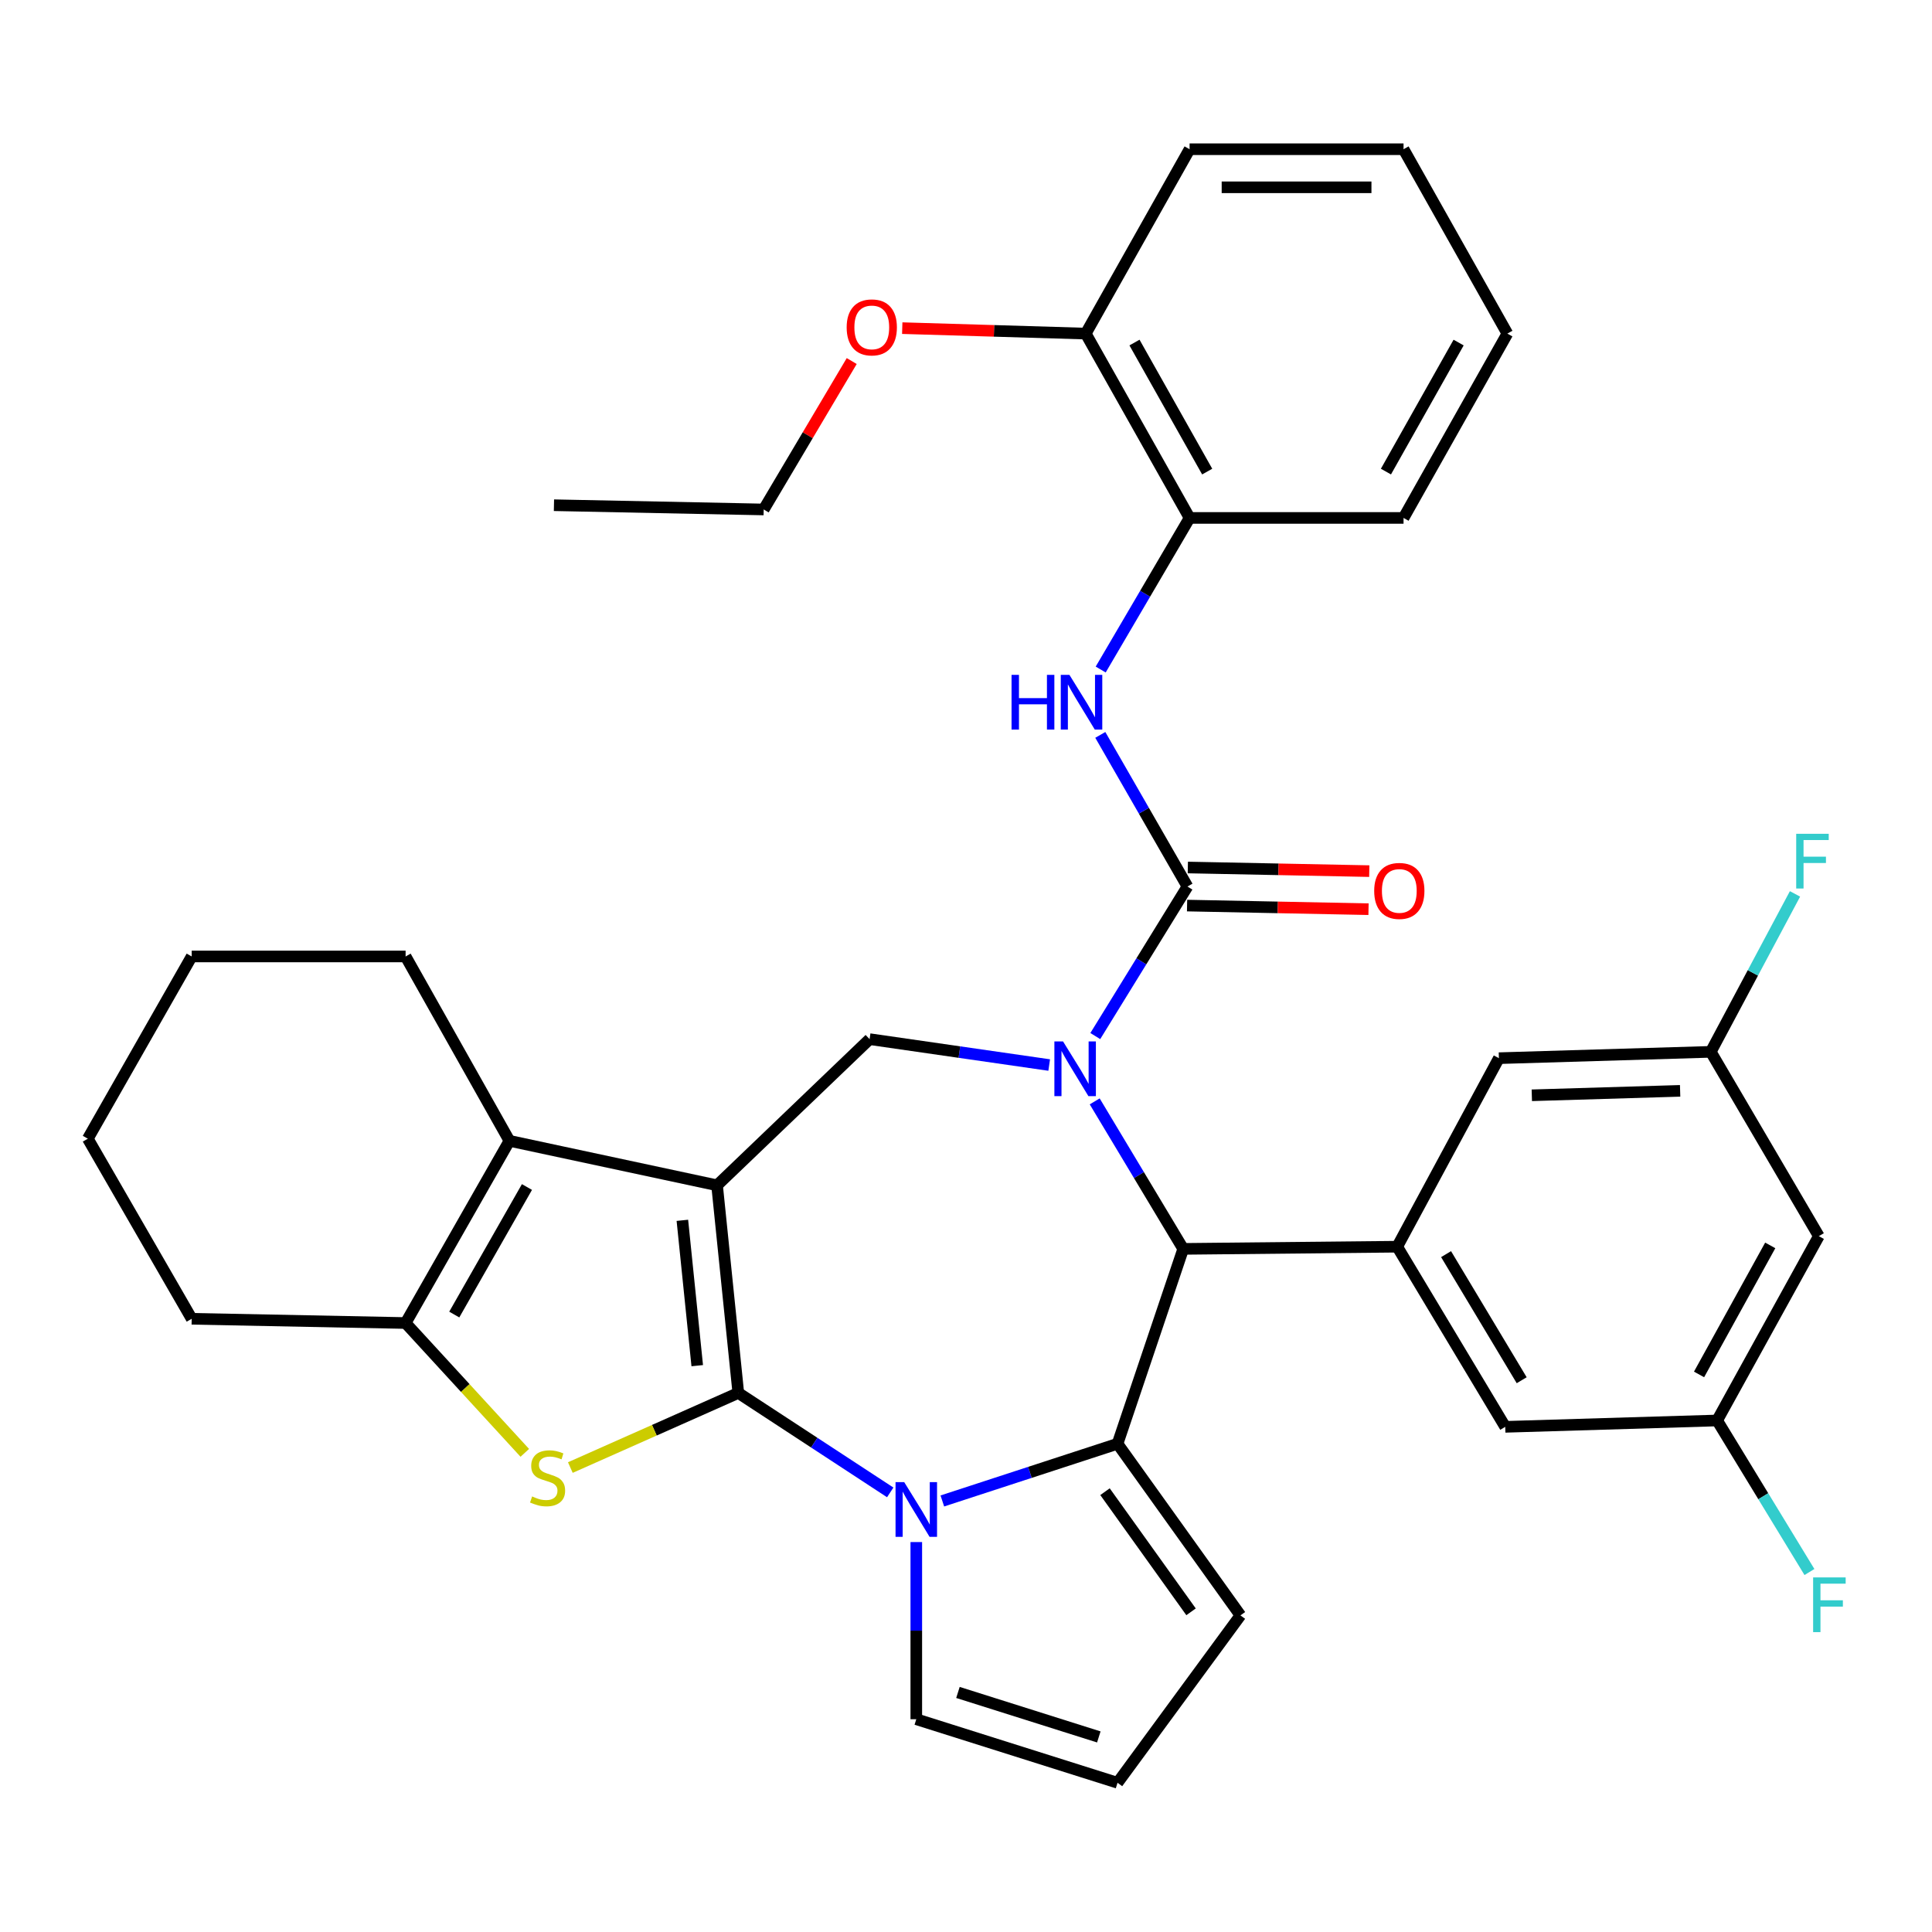 <?xml version='1.0' encoding='iso-8859-1'?>
<svg version='1.1' baseProfile='full'
              xmlns='http://www.w3.org/2000/svg'
                      xmlns:rdkit='http://www.rdkit.org/xml'
                      xmlns:xlink='http://www.w3.org/1999/xlink'
                  xml:space='preserve'
width='1000px' height='1000px' viewBox='0 0 1000 1000'>
<!-- END OF HEADER -->
<rect style='opacity:1.0;fill:#FFFFFF;stroke:none' width='1000' height='1000' x='0' y='0'> </rect>
<path class='bond-0' d='M 382.146,720.979 L 371.152,613.512' style='fill:none;fill-rule:evenodd;stroke:#000000;stroke-width:6px;stroke-linecap:butt;stroke-linejoin:miter;stroke-opacity:1' />
<path class='bond-0' d='M 360.889,706.865 L 353.193,631.638' style='fill:none;fill-rule:evenodd;stroke:#000000;stroke-width:6px;stroke-linecap:butt;stroke-linejoin:miter;stroke-opacity:1' />
<path class='bond-2' d='M 382.146,720.979 L 421.463,746.72' style='fill:none;fill-rule:evenodd;stroke:#000000;stroke-width:6px;stroke-linecap:butt;stroke-linejoin:miter;stroke-opacity:1' />
<path class='bond-2' d='M 421.463,746.72 L 460.779,772.46' style='fill:none;fill-rule:evenodd;stroke:#0000FF;stroke-width:6px;stroke-linecap:butt;stroke-linejoin:miter;stroke-opacity:1' />
<path class='bond-4' d='M 382.146,720.979 L 338.678,740.29' style='fill:none;fill-rule:evenodd;stroke:#000000;stroke-width:6px;stroke-linecap:butt;stroke-linejoin:miter;stroke-opacity:1' />
<path class='bond-4' d='M 338.678,740.29 L 295.209,759.602' style='fill:none;fill-rule:evenodd;stroke:#CCCC00;stroke-width:6px;stroke-linecap:butt;stroke-linejoin:miter;stroke-opacity:1' />
<path class='bond-7' d='M 371.152,613.512 L 263.685,590.494' style='fill:none;fill-rule:evenodd;stroke:#000000;stroke-width:6px;stroke-linecap:butt;stroke-linejoin:miter;stroke-opacity:1' />
<path class='bond-8' d='M 371.152,613.512 L 450.105,537.856' style='fill:none;fill-rule:evenodd;stroke:#000000;stroke-width:6px;stroke-linecap:butt;stroke-linejoin:miter;stroke-opacity:1' />
<path class='bond-1' d='M 543.061,551.261 L 496.583,544.558' style='fill:none;fill-rule:evenodd;stroke:#0000FF;stroke-width:6px;stroke-linecap:butt;stroke-linejoin:miter;stroke-opacity:1' />
<path class='bond-1' d='M 496.583,544.558 L 450.105,537.856' style='fill:none;fill-rule:evenodd;stroke:#000000;stroke-width:6px;stroke-linecap:butt;stroke-linejoin:miter;stroke-opacity:1' />
<path class='bond-5' d='M 566.922,536.267 L 590.773,497.569' style='fill:none;fill-rule:evenodd;stroke:#0000FF;stroke-width:6px;stroke-linecap:butt;stroke-linejoin:miter;stroke-opacity:1' />
<path class='bond-5' d='M 590.773,497.569 L 614.623,458.87' style='fill:none;fill-rule:evenodd;stroke:#000000;stroke-width:6px;stroke-linecap:butt;stroke-linejoin:miter;stroke-opacity:1' />
<path class='bond-38' d='M 566.617,570.075 L 589.525,608.246' style='fill:none;fill-rule:evenodd;stroke:#0000FF;stroke-width:6px;stroke-linecap:butt;stroke-linejoin:miter;stroke-opacity:1' />
<path class='bond-38' d='M 589.525,608.246 L 612.433,646.418' style='fill:none;fill-rule:evenodd;stroke:#000000;stroke-width:6px;stroke-linecap:butt;stroke-linejoin:miter;stroke-opacity:1' />
<path class='bond-3' d='M 487.751,776.894 L 533.092,762.093' style='fill:none;fill-rule:evenodd;stroke:#0000FF;stroke-width:6px;stroke-linecap:butt;stroke-linejoin:miter;stroke-opacity:1' />
<path class='bond-3' d='M 533.092,762.093 L 578.432,747.293' style='fill:none;fill-rule:evenodd;stroke:#000000;stroke-width:6px;stroke-linecap:butt;stroke-linejoin:miter;stroke-opacity:1' />
<path class='bond-12' d='M 474.272,798.168 L 474.272,844.018' style='fill:none;fill-rule:evenodd;stroke:#0000FF;stroke-width:6px;stroke-linecap:butt;stroke-linejoin:miter;stroke-opacity:1' />
<path class='bond-12' d='M 474.272,844.018 L 474.272,889.867' style='fill:none;fill-rule:evenodd;stroke:#000000;stroke-width:6px;stroke-linecap:butt;stroke-linejoin:miter;stroke-opacity:1' />
<path class='bond-6' d='M 578.432,747.293 L 612.433,646.418' style='fill:none;fill-rule:evenodd;stroke:#000000;stroke-width:6px;stroke-linecap:butt;stroke-linejoin:miter;stroke-opacity:1' />
<path class='bond-13' d='M 578.432,747.293 L 642.054,836.123' style='fill:none;fill-rule:evenodd;stroke:#000000;stroke-width:6px;stroke-linecap:butt;stroke-linejoin:miter;stroke-opacity:1' />
<path class='bond-13' d='M 571.951,772.094 L 616.486,834.275' style='fill:none;fill-rule:evenodd;stroke:#000000;stroke-width:6px;stroke-linecap:butt;stroke-linejoin:miter;stroke-opacity:1' />
<path class='bond-9' d='M 271.632,751.988 L 240.786,718.393' style='fill:none;fill-rule:evenodd;stroke:#CCCC00;stroke-width:6px;stroke-linecap:butt;stroke-linejoin:miter;stroke-opacity:1' />
<path class='bond-9' d='M 240.786,718.393 L 209.94,684.799' style='fill:none;fill-rule:evenodd;stroke:#000000;stroke-width:6px;stroke-linecap:butt;stroke-linejoin:miter;stroke-opacity:1' />
<path class='bond-11' d='M 614.623,458.87 L 592.069,419.626' style='fill:none;fill-rule:evenodd;stroke:#000000;stroke-width:6px;stroke-linecap:butt;stroke-linejoin:miter;stroke-opacity:1' />
<path class='bond-11' d='M 592.069,419.626 L 569.514,380.381' style='fill:none;fill-rule:evenodd;stroke:#0000FF;stroke-width:6px;stroke-linecap:butt;stroke-linejoin:miter;stroke-opacity:1' />
<path class='bond-15' d='M 614.427,468.724 L 661.384,469.662' style='fill:none;fill-rule:evenodd;stroke:#000000;stroke-width:6px;stroke-linecap:butt;stroke-linejoin:miter;stroke-opacity:1' />
<path class='bond-15' d='M 661.384,469.662 L 708.342,470.599' style='fill:none;fill-rule:evenodd;stroke:#FF0000;stroke-width:6px;stroke-linecap:butt;stroke-linejoin:miter;stroke-opacity:1' />
<path class='bond-15' d='M 614.82,449.017 L 661.778,449.955' style='fill:none;fill-rule:evenodd;stroke:#000000;stroke-width:6px;stroke-linecap:butt;stroke-linejoin:miter;stroke-opacity:1' />
<path class='bond-15' d='M 661.778,449.955 L 708.736,450.893' style='fill:none;fill-rule:evenodd;stroke:#FF0000;stroke-width:6px;stroke-linecap:butt;stroke-linejoin:miter;stroke-opacity:1' />
<path class='bond-10' d='M 612.433,646.418 L 723.197,645.29' style='fill:none;fill-rule:evenodd;stroke:#000000;stroke-width:6px;stroke-linecap:butt;stroke-linejoin:miter;stroke-opacity:1' />
<path class='bond-25' d='M 263.685,590.494 L 209.94,495.061' style='fill:none;fill-rule:evenodd;stroke:#000000;stroke-width:6px;stroke-linecap:butt;stroke-linejoin:miter;stroke-opacity:1' />
<path class='bond-36' d='M 263.685,590.494 L 209.94,684.799' style='fill:none;fill-rule:evenodd;stroke:#000000;stroke-width:6px;stroke-linecap:butt;stroke-linejoin:miter;stroke-opacity:1' />
<path class='bond-36' d='M 272.748,614.399 L 235.127,680.413' style='fill:none;fill-rule:evenodd;stroke:#000000;stroke-width:6px;stroke-linecap:butt;stroke-linejoin:miter;stroke-opacity:1' />
<path class='bond-26' d='M 209.94,684.799 L 99.221,682.598' style='fill:none;fill-rule:evenodd;stroke:#000000;stroke-width:6px;stroke-linecap:butt;stroke-linejoin:miter;stroke-opacity:1' />
<path class='bond-16' d='M 723.197,645.29 L 779.109,738.533' style='fill:none;fill-rule:evenodd;stroke:#000000;stroke-width:6px;stroke-linecap:butt;stroke-linejoin:miter;stroke-opacity:1' />
<path class='bond-16' d='M 748.488,649.14 L 787.627,714.409' style='fill:none;fill-rule:evenodd;stroke:#000000;stroke-width:6px;stroke-linecap:butt;stroke-linejoin:miter;stroke-opacity:1' />
<path class='bond-17' d='M 723.197,645.29 L 775.824,547.711' style='fill:none;fill-rule:evenodd;stroke:#000000;stroke-width:6px;stroke-linecap:butt;stroke-linejoin:miter;stroke-opacity:1' />
<path class='bond-14' d='M 569.719,346.546 L 592.724,307.314' style='fill:none;fill-rule:evenodd;stroke:#0000FF;stroke-width:6px;stroke-linecap:butt;stroke-linejoin:miter;stroke-opacity:1' />
<path class='bond-14' d='M 592.724,307.314 L 615.729,268.081' style='fill:none;fill-rule:evenodd;stroke:#000000;stroke-width:6px;stroke-linecap:butt;stroke-linejoin:miter;stroke-opacity:1' />
<path class='bond-18' d='M 474.272,889.867 L 578.432,922.762' style='fill:none;fill-rule:evenodd;stroke:#000000;stroke-width:6px;stroke-linecap:butt;stroke-linejoin:miter;stroke-opacity:1' />
<path class='bond-18' d='M 495.832,876.006 L 568.744,899.032' style='fill:none;fill-rule:evenodd;stroke:#000000;stroke-width:6px;stroke-linecap:butt;stroke-linejoin:miter;stroke-opacity:1' />
<path class='bond-37' d='M 642.054,836.123 L 578.432,922.762' style='fill:none;fill-rule:evenodd;stroke:#000000;stroke-width:6px;stroke-linecap:butt;stroke-linejoin:miter;stroke-opacity:1' />
<path class='bond-22' d='M 615.729,268.081 L 561.974,172.671' style='fill:none;fill-rule:evenodd;stroke:#000000;stroke-width:6px;stroke-linecap:butt;stroke-linejoin:miter;stroke-opacity:1' />
<path class='bond-22' d='M 624.839,244.095 L 587.21,177.307' style='fill:none;fill-rule:evenodd;stroke:#000000;stroke-width:6px;stroke-linecap:butt;stroke-linejoin:miter;stroke-opacity:1' />
<path class='bond-28' d='M 615.729,268.081 L 726.471,268.081' style='fill:none;fill-rule:evenodd;stroke:#000000;stroke-width:6px;stroke-linecap:butt;stroke-linejoin:miter;stroke-opacity:1' />
<path class='bond-20' d='M 779.109,738.533 L 888.789,735.236' style='fill:none;fill-rule:evenodd;stroke:#000000;stroke-width:6px;stroke-linecap:butt;stroke-linejoin:miter;stroke-opacity:1' />
<path class='bond-19' d='M 775.824,547.711 L 885.493,544.426' style='fill:none;fill-rule:evenodd;stroke:#000000;stroke-width:6px;stroke-linecap:butt;stroke-linejoin:miter;stroke-opacity:1' />
<path class='bond-19' d='M 792.865,566.92 L 869.632,564.62' style='fill:none;fill-rule:evenodd;stroke:#000000;stroke-width:6px;stroke-linecap:butt;stroke-linejoin:miter;stroke-opacity:1' />
<path class='bond-21' d='M 885.493,544.426 L 941.427,639.826' style='fill:none;fill-rule:evenodd;stroke:#000000;stroke-width:6px;stroke-linecap:butt;stroke-linejoin:miter;stroke-opacity:1' />
<path class='bond-24' d='M 885.493,544.426 L 907.29,503.556' style='fill:none;fill-rule:evenodd;stroke:#000000;stroke-width:6px;stroke-linecap:butt;stroke-linejoin:miter;stroke-opacity:1' />
<path class='bond-24' d='M 907.29,503.556 L 929.088,462.686' style='fill:none;fill-rule:evenodd;stroke:#33CCCC;stroke-width:6px;stroke-linecap:butt;stroke-linejoin:miter;stroke-opacity:1' />
<path class='bond-23' d='M 888.789,735.236 L 912.677,774.455' style='fill:none;fill-rule:evenodd;stroke:#000000;stroke-width:6px;stroke-linecap:butt;stroke-linejoin:miter;stroke-opacity:1' />
<path class='bond-23' d='M 912.677,774.455 L 936.566,813.673' style='fill:none;fill-rule:evenodd;stroke:#33CCCC;stroke-width:6px;stroke-linecap:butt;stroke-linejoin:miter;stroke-opacity:1' />
<path class='bond-40' d='M 888.789,735.236 L 941.427,639.826' style='fill:none;fill-rule:evenodd;stroke:#000000;stroke-width:6px;stroke-linecap:butt;stroke-linejoin:miter;stroke-opacity:1' />
<path class='bond-40' d='M 879.426,711.403 L 916.273,644.616' style='fill:none;fill-rule:evenodd;stroke:#000000;stroke-width:6px;stroke-linecap:butt;stroke-linejoin:miter;stroke-opacity:1' />
<path class='bond-27' d='M 561.974,172.671 L 514.488,171.257' style='fill:none;fill-rule:evenodd;stroke:#000000;stroke-width:6px;stroke-linecap:butt;stroke-linejoin:miter;stroke-opacity:1' />
<path class='bond-27' d='M 514.488,171.257 L 467.002,169.844' style='fill:none;fill-rule:evenodd;stroke:#FF0000;stroke-width:6px;stroke-linecap:butt;stroke-linejoin:miter;stroke-opacity:1' />
<path class='bond-29' d='M 561.974,172.671 L 615.729,77.238' style='fill:none;fill-rule:evenodd;stroke:#000000;stroke-width:6px;stroke-linecap:butt;stroke-linejoin:miter;stroke-opacity:1' />
<path class='bond-31' d='M 209.94,495.061 L 99.221,495.061' style='fill:none;fill-rule:evenodd;stroke:#000000;stroke-width:6px;stroke-linecap:butt;stroke-linejoin:miter;stroke-opacity:1' />
<path class='bond-32' d='M 99.221,682.598 L 45.455,589.388' style='fill:none;fill-rule:evenodd;stroke:#000000;stroke-width:6px;stroke-linecap:butt;stroke-linejoin:miter;stroke-opacity:1' />
<path class='bond-30' d='M 440.852,186.876 L 418.07,225.289' style='fill:none;fill-rule:evenodd;stroke:#FF0000;stroke-width:6px;stroke-linecap:butt;stroke-linejoin:miter;stroke-opacity:1' />
<path class='bond-30' d='M 418.07,225.289 L 395.287,263.701' style='fill:none;fill-rule:evenodd;stroke:#000000;stroke-width:6px;stroke-linecap:butt;stroke-linejoin:miter;stroke-opacity:1' />
<path class='bond-34' d='M 726.471,268.081 L 780.215,172.671' style='fill:none;fill-rule:evenodd;stroke:#000000;stroke-width:6px;stroke-linecap:butt;stroke-linejoin:miter;stroke-opacity:1' />
<path class='bond-34' d='M 717.359,244.096 L 754.98,177.308' style='fill:none;fill-rule:evenodd;stroke:#000000;stroke-width:6px;stroke-linecap:butt;stroke-linejoin:miter;stroke-opacity:1' />
<path class='bond-41' d='M 615.729,77.238 L 726.471,77.238' style='fill:none;fill-rule:evenodd;stroke:#000000;stroke-width:6px;stroke-linecap:butt;stroke-linejoin:miter;stroke-opacity:1' />
<path class='bond-41' d='M 632.341,96.949 L 709.86,96.949' style='fill:none;fill-rule:evenodd;stroke:#000000;stroke-width:6px;stroke-linecap:butt;stroke-linejoin:miter;stroke-opacity:1' />
<path class='bond-33' d='M 395.287,263.701 L 286.725,261.5' style='fill:none;fill-rule:evenodd;stroke:#000000;stroke-width:6px;stroke-linecap:butt;stroke-linejoin:miter;stroke-opacity:1' />
<path class='bond-39' d='M 99.221,495.061 L 45.455,589.388' style='fill:none;fill-rule:evenodd;stroke:#000000;stroke-width:6px;stroke-linecap:butt;stroke-linejoin:miter;stroke-opacity:1' />
<path class='bond-35' d='M 780.215,172.671 L 726.471,77.238' style='fill:none;fill-rule:evenodd;stroke:#000000;stroke-width:6px;stroke-linecap:butt;stroke-linejoin:miter;stroke-opacity:1' />
<path  class='atom-2' d='M 550.228 539.037
L 559.508 554.037
Q 560.428 555.517, 561.908 558.197
Q 563.388 560.877, 563.468 561.037
L 563.468 539.037
L 567.228 539.037
L 567.228 567.357
L 563.348 567.357
L 553.388 550.957
Q 552.228 549.037, 550.988 546.837
Q 549.788 544.637, 549.428 543.957
L 549.428 567.357
L 545.748 567.357
L 545.748 539.037
L 550.228 539.037
' fill='#0000FF'/>
<path  class='atom-3' d='M 468.012 767.134
L 477.292 782.134
Q 478.212 783.614, 479.692 786.294
Q 481.172 788.974, 481.252 789.134
L 481.252 767.134
L 485.012 767.134
L 485.012 795.454
L 481.132 795.454
L 471.172 779.054
Q 470.012 777.134, 468.772 774.934
Q 467.572 772.734, 467.212 772.054
L 467.212 795.454
L 463.532 795.454
L 463.532 767.134
L 468.012 767.134
' fill='#0000FF'/>
<path  class='atom-5' d='M 275.429 774.555
Q 275.749 774.675, 277.069 775.235
Q 278.389 775.795, 279.829 776.155
Q 281.309 776.475, 282.749 776.475
Q 285.429 776.475, 286.989 775.195
Q 288.549 773.875, 288.549 771.595
Q 288.549 770.035, 287.749 769.075
Q 286.989 768.115, 285.789 767.595
Q 284.589 767.075, 282.589 766.475
Q 280.069 765.715, 278.549 764.995
Q 277.069 764.275, 275.989 762.755
Q 274.949 761.235, 274.949 758.675
Q 274.949 755.115, 277.349 752.915
Q 279.789 750.715, 284.589 750.715
Q 287.869 750.715, 291.589 752.275
L 290.669 755.355
Q 287.269 753.955, 284.709 753.955
Q 281.949 753.955, 280.429 755.115
Q 278.909 756.235, 278.949 758.195
Q 278.949 759.715, 279.709 760.635
Q 280.509 761.555, 281.629 762.075
Q 282.789 762.595, 284.709 763.195
Q 287.269 763.995, 288.789 764.795
Q 290.309 765.595, 291.389 767.235
Q 292.509 768.835, 292.509 771.595
Q 292.509 775.515, 289.869 777.635
Q 287.269 779.715, 282.909 779.715
Q 280.389 779.715, 278.469 779.155
Q 276.589 778.635, 274.349 777.715
L 275.429 774.555
' fill='#CCCC00'/>
<path  class='atom-12' d='M 523.575 349.31
L 527.415 349.31
L 527.415 361.35
L 541.895 361.35
L 541.895 349.31
L 545.735 349.31
L 545.735 377.63
L 541.895 377.63
L 541.895 364.55
L 527.415 364.55
L 527.415 377.63
L 523.575 377.63
L 523.575 349.31
' fill='#0000FF'/>
<path  class='atom-12' d='M 553.535 349.31
L 562.815 364.31
Q 563.735 365.79, 565.215 368.47
Q 566.695 371.15, 566.775 371.31
L 566.775 349.31
L 570.535 349.31
L 570.535 377.63
L 566.655 377.63
L 556.695 361.23
Q 555.535 359.31, 554.295 357.11
Q 553.095 354.91, 552.735 354.23
L 552.735 377.63
L 549.055 377.63
L 549.055 349.31
L 553.535 349.31
' fill='#0000FF'/>
<path  class='atom-16' d='M 711.281 461.14
Q 711.281 454.34, 714.641 450.54
Q 718.001 446.74, 724.281 446.74
Q 730.561 446.74, 733.921 450.54
Q 737.281 454.34, 737.281 461.14
Q 737.281 468.02, 733.881 471.94
Q 730.481 475.82, 724.281 475.82
Q 718.041 475.82, 714.641 471.94
Q 711.281 468.06, 711.281 461.14
M 724.281 472.62
Q 728.601 472.62, 730.921 469.74
Q 733.281 466.82, 733.281 461.14
Q 733.281 455.58, 730.921 452.78
Q 728.601 449.94, 724.281 449.94
Q 719.961 449.94, 717.601 452.74
Q 715.281 455.54, 715.281 461.14
Q 715.281 466.86, 717.601 469.74
Q 719.961 472.62, 724.281 472.62
' fill='#FF0000'/>
<path  class='atom-24' d='M 938.471 816.465
L 955.311 816.465
L 955.311 819.705
L 942.271 819.705
L 942.271 828.305
L 953.871 828.305
L 953.871 831.585
L 942.271 831.585
L 942.271 844.785
L 938.471 844.785
L 938.471 816.465
' fill='#33CCCC'/>
<path  class='atom-25' d='M 929.711 431.57
L 946.551 431.57
L 946.551 434.81
L 933.511 434.81
L 933.511 443.41
L 945.111 443.41
L 945.111 446.69
L 933.511 446.69
L 933.511 459.89
L 929.711 459.89
L 929.711 431.57
' fill='#33CCCC'/>
<path  class='atom-28' d='M 438.233 169.455
Q 438.233 162.655, 441.593 158.855
Q 444.953 155.055, 451.233 155.055
Q 457.513 155.055, 460.873 158.855
Q 464.233 162.655, 464.233 169.455
Q 464.233 176.335, 460.833 180.255
Q 457.433 184.135, 451.233 184.135
Q 444.993 184.135, 441.593 180.255
Q 438.233 176.375, 438.233 169.455
M 451.233 180.935
Q 455.553 180.935, 457.873 178.055
Q 460.233 175.135, 460.233 169.455
Q 460.233 163.895, 457.873 161.095
Q 455.553 158.255, 451.233 158.255
Q 446.913 158.255, 444.553 161.055
Q 442.233 163.855, 442.233 169.455
Q 442.233 175.175, 444.553 178.055
Q 446.913 180.935, 451.233 180.935
' fill='#FF0000'/>
</svg>
